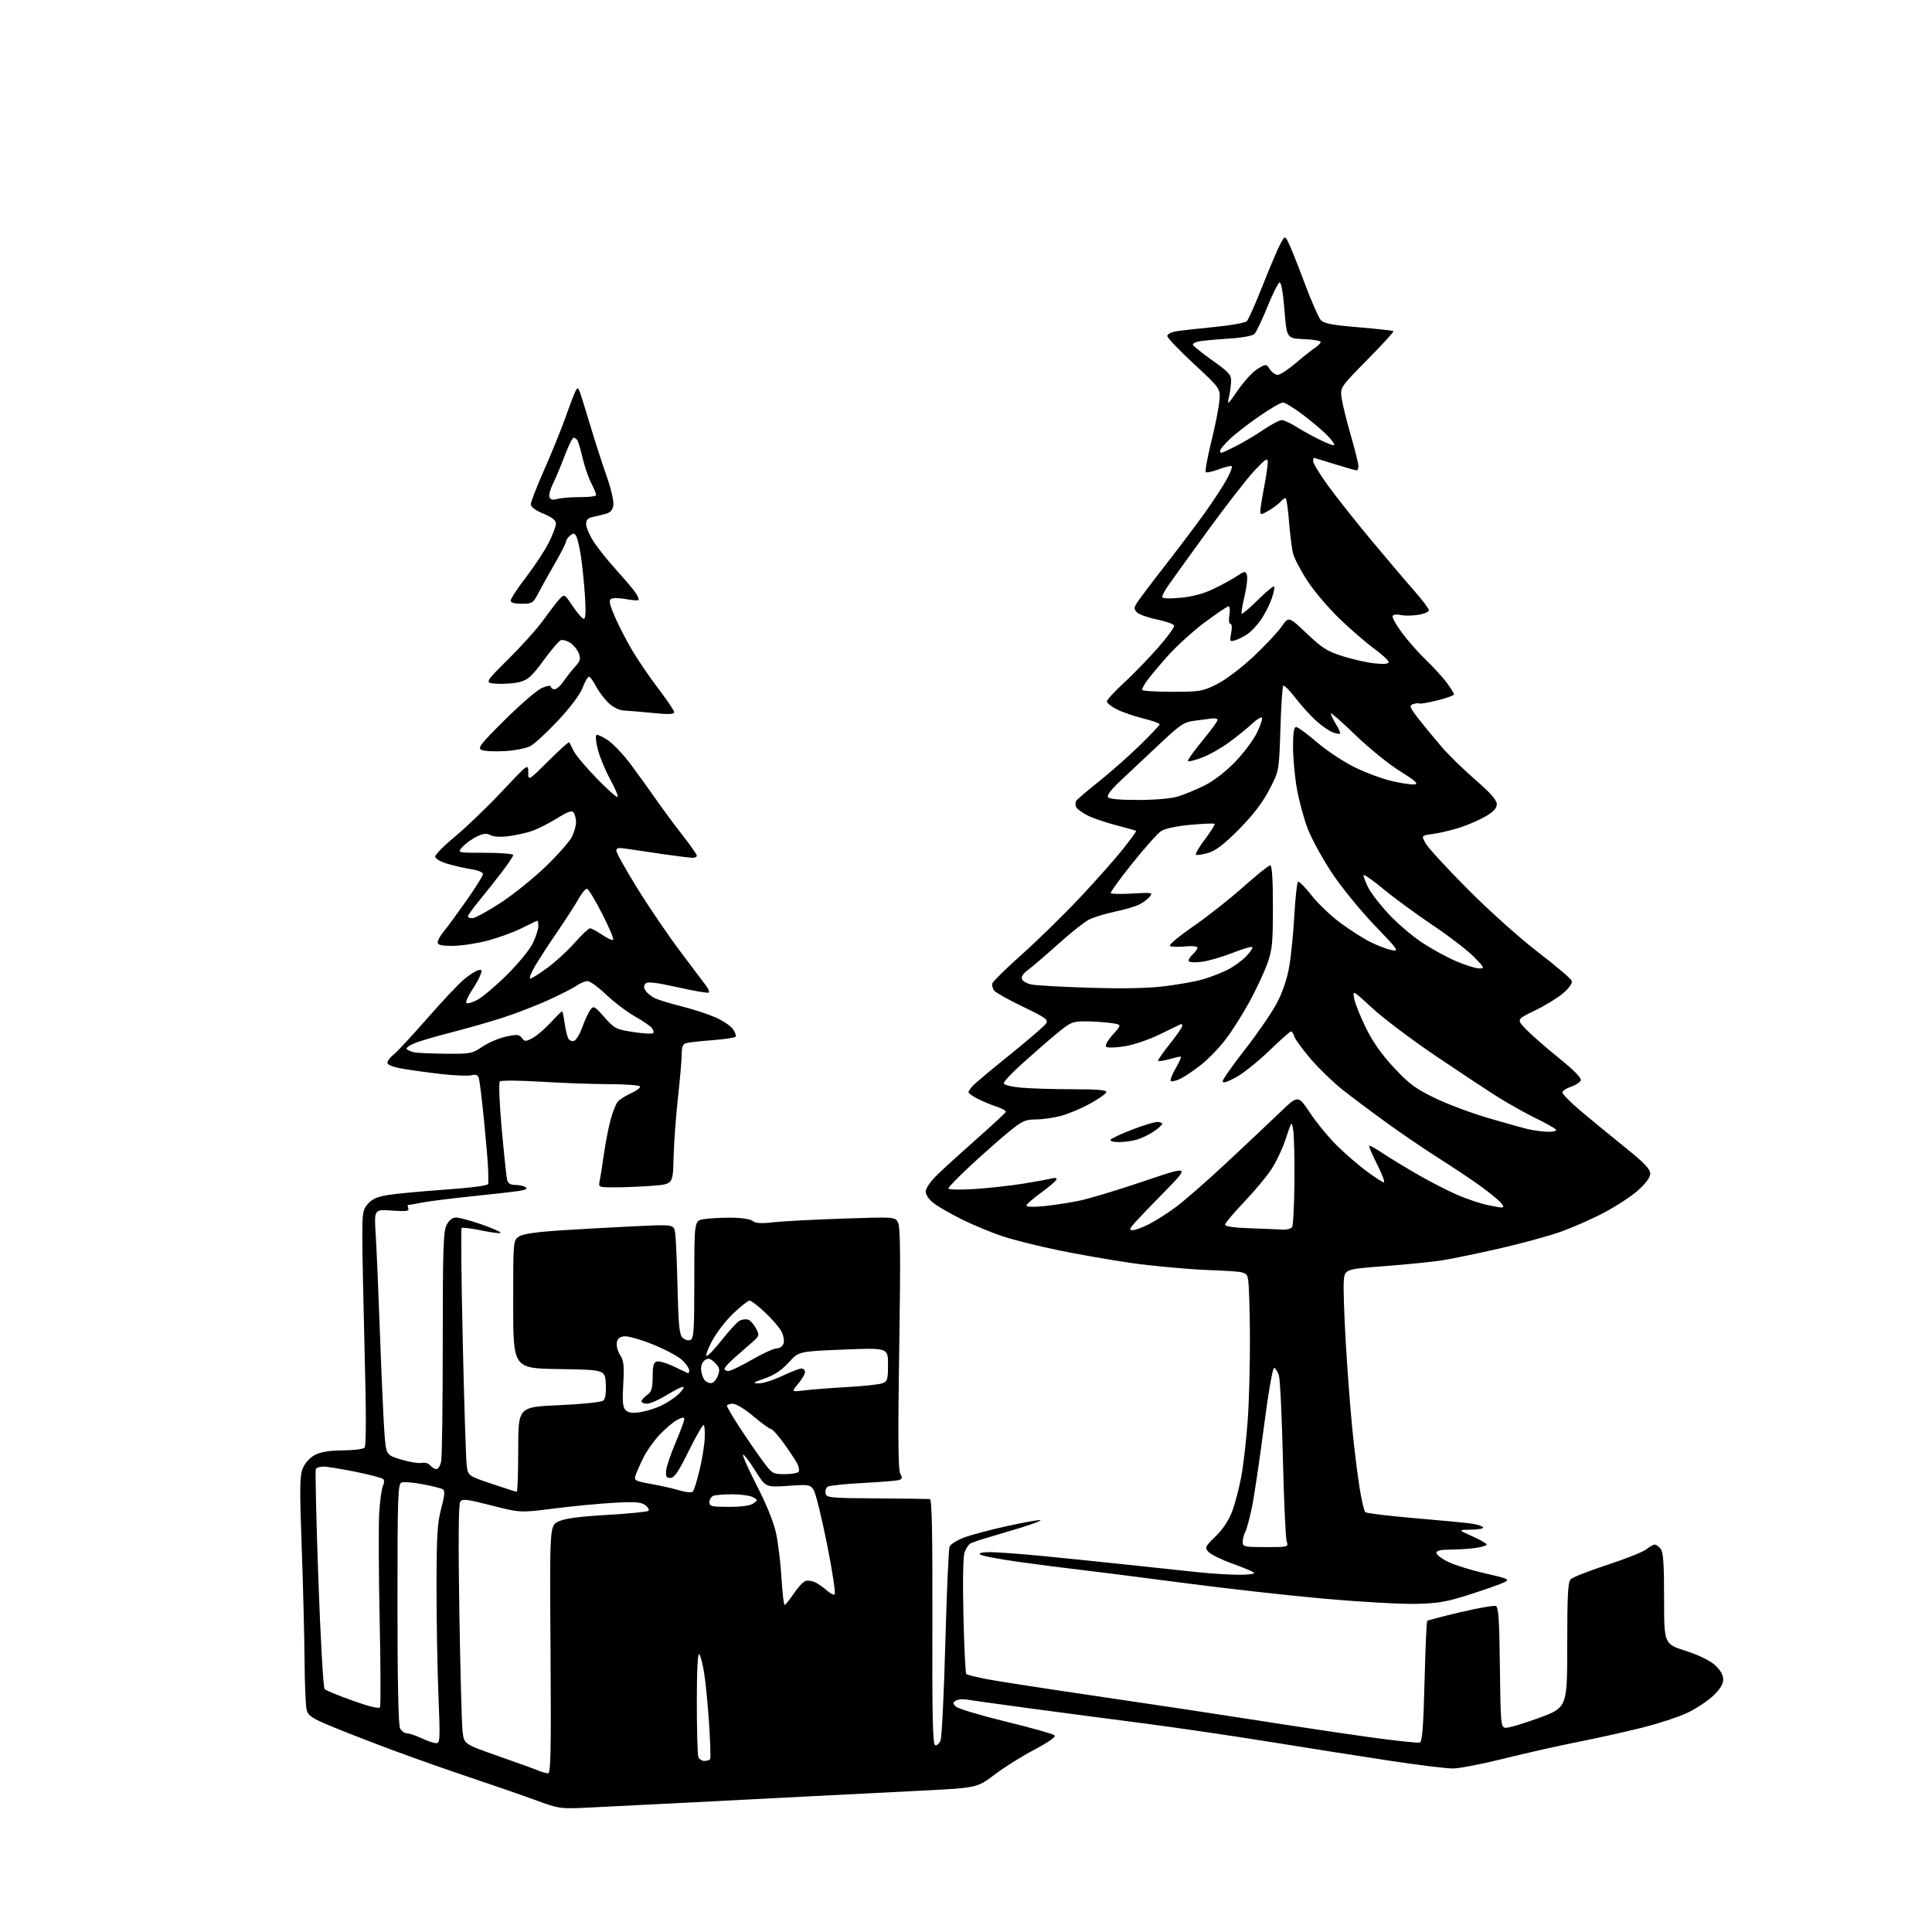 <?xml version="1.0" encoding="UTF-8" standalone="no"?>
<svg 
  version="1.1" 
  xmlns="http://www.w3.org/2000/svg" 
  xmlns:xlink="http://www.w3.org/1999/xlink" 
  xmlns:svg="http://www.w3.org/2000/svg"
  xmlns:rdf="http://www.w3.org/1999/02/22-rdf-syntax-ns#"
  xmlns:cc="http://creativecommons.org/ns#"
  xmlns:dc="http://purl.org/dc/elements/1.1/"
  viewBox="0 0 768 768"
  width="768"
  height="768"
>
<style>svg {background-color: white; }</style>"
<path stroke="none" fill="black" fill-rule="evenodd" d="M234.00,718.54C222.63,719.09 222.38,719.06 212.50,715.45C207.00,713.44 195.75,709.54 187.50,706.79C179.25,704.03 165.75,699.28 157.50,696.23C149.25,693.18 138.03,688.84 132.57,686.59C124.11,683.11 122.53,682.09 121.91,679.77C121.51,678.26 121.13,669.49 121.07,660.27C121.00,651.04 120.50,630.81 119.94,615.31C119.07,591.23 119.14,586.61 120.38,583.63C121.25,581.55 123.19,579.42 125.17,578.38C127.47,577.16 130.88,576.60 136.20,576.56C140.44,576.53 144.35,576.05 144.90,575.50C145.57,574.83 145.60,562.64 144.98,539.00C144.48,519.47 144.05,498.46 144.03,492.31C144.00,482.11 144.20,480.88 146.25,478.53C147.91,476.63 150.04,475.70 154.33,475.01C157.54,474.50 167.78,473.54 177.08,472.88C187.76,472.12 194.03,471.28 194.09,470.59C194.14,469.99 194.13,467.48 194.05,465.00C193.98,462.52 193.24,453.75 192.42,445.50C191.60,437.25 190.67,429.67 190.37,428.67C189.96,427.31 189.20,426.99 187.43,427.43C186.12,427.76 180.88,427.56 175.78,426.99C170.67,426.41 163.69,425.46 160.25,424.87C156.27,424.19 154.00,423.31 154.00,422.47C154.00,421.74 155.13,420.26 156.51,419.17C157.88,418.09 163.89,411.62 169.86,404.80C175.82,397.97 182.40,390.99 184.48,389.28C186.55,387.57 189.07,385.95 190.06,385.69C191.59,385.29 191.73,385.58 190.97,387.57C190.48,388.87 188.87,391.75 187.39,393.98C185.92,396.21 185.02,398.35 185.39,398.73C185.77,399.10 187.74,398.53 189.76,397.46C191.79,396.38 197.09,391.90 201.53,387.50C205.98,383.10 210.60,377.45 211.81,374.93C213.01,372.42 214.00,369.39 214.00,368.18C214.00,366.98 213.85,366.00 213.66,366.00C213.47,366.00 210.62,367.35 207.31,369.00C204.01,370.65 197.79,372.90 193.49,374.00C189.20,375.10 183.05,376.00 179.84,376.00C175.46,376.00 174.00,375.65 174.00,374.58C174.00,373.79 175.06,371.88 176.36,370.33C177.66,368.77 181.71,363.25 185.36,358.07C189.01,352.88 192.00,348.09 192.00,347.43C192.00,346.77 189.95,345.92 187.45,345.54C184.95,345.17 180.67,344.20 177.95,343.39C175.00,342.52 173.00,341.34 173.00,340.49C173.00,339.70 176.60,336.08 181.00,332.44C185.40,328.80 193.72,320.80 199.49,314.66C209.98,303.50 209.98,303.50 209.99,306.98C210.00,310.45 210.00,310.45 217.97,302.53C222.35,298.17 226.08,294.81 226.25,295.05C226.43,295.30 227.23,296.85 228.03,298.50C228.84,300.15 232.97,305.08 237.22,309.44C241.47,313.81 245.20,317.13 245.52,316.81C245.84,316.50 244.52,313.37 242.59,309.86C240.66,306.35 238.44,301.01 237.66,297.99C236.84,294.81 236.64,292.35 237.17,292.15C237.68,291.96 239.79,292.97 241.86,294.40C243.92,295.83 247.88,300.04 250.66,303.75C253.43,307.46 257.90,313.65 260.57,317.50C263.25,321.35 268.05,327.82 271.22,331.89C274.40,335.95 277.00,339.66 277.00,340.14C277.00,340.61 276.21,340.99 275.25,340.98C274.29,340.97 269.00,340.31 263.50,339.53C258.00,338.74 251.59,337.79 249.25,337.42C245.88,336.88 245.00,337.04 245.00,338.19C245.00,338.99 248.86,345.87 253.57,353.47C258.28,361.06 266.04,372.44 270.82,378.75C275.59,385.06 280.13,391.08 280.89,392.13C281.65,393.19 282.04,394.29 281.75,394.58C281.46,394.87 275.94,393.92 269.49,392.48C260.92,390.56 257.46,390.14 256.65,390.95C255.86,391.74 255.85,392.55 256.61,393.78C257.20,394.72 258.84,396.07 260.25,396.76C261.67,397.46 266.49,398.94 270.98,400.05C275.46,401.17 281.51,403.14 284.43,404.43C287.34,405.71 290.44,407.79 291.32,409.05C292.20,410.30 292.71,411.66 292.45,412.07C292.20,412.48 288.06,413.12 283.25,413.49C278.44,413.86 273.71,414.38 272.75,414.65C271.47,415.00 271.00,416.17 271.00,418.97C271.00,421.08 270.32,428.91 269.50,436.36C268.67,443.82 267.88,454.60 267.75,460.32C267.50,470.72 267.50,470.72 259.50,471.35C255.10,471.70 248.43,471.99 244.67,471.99C237.84,472.00 237.84,472.00 238.42,469.25C238.73,467.74 239.46,463.15 240.02,459.05C240.59,454.95 241.75,448.87 242.61,445.55C243.47,442.22 244.82,438.77 245.61,437.89C246.41,437.00 248.83,435.48 251.00,434.50C253.17,433.52 254.71,432.33 254.41,431.86C254.12,431.39 248.62,430.99 242.19,430.97C235.76,430.96 223.54,430.52 215.03,430.00C206.32,429.46 199.18,429.42 198.69,429.91C198.20,430.40 198.53,438.58 199.43,448.64C200.32,458.46 201.27,467.51 201.54,468.75C201.91,470.41 202.76,471.00 204.77,471.02C206.27,471.02 208.12,471.42 208.88,471.91C209.86,472.52 209.12,472.96 206.38,473.40C204.25,473.74 195.90,474.69 187.82,475.52C179.75,476.35 170.80,477.47 167.94,478.01C165.07,478.56 162.52,479.00 162.26,479.00C162.00,479.00 162.02,479.61 162.31,480.36C162.73,481.46 161.46,481.62 155.78,481.22C148.72,480.71 148.72,480.71 149.34,490.61C149.69,496.05 150.47,514.23 151.07,531.00C151.68,547.77 152.48,565.30 152.84,569.94C153.50,578.39 153.50,578.39 159.50,580.20C162.80,581.20 166.46,581.79 167.64,581.52C168.85,581.24 170.31,581.66 171.01,582.51C171.69,583.33 172.81,584.00 173.50,584.00C174.19,584.00 175.03,582.59 175.38,580.88C175.72,579.16 176.00,557.98 176.00,533.83C176.00,496.41 176.23,489.46 177.53,486.95C178.52,485.03 179.83,484.00 181.28,483.99C182.50,483.98 186.99,485.18 191.25,486.66C195.51,488.14 199.00,489.65 199.00,490.03C199.00,490.41 195.64,490.02 191.53,489.16C187.43,488.30 183.82,487.85 183.50,488.16C183.19,488.47 183.40,508.93 183.96,533.61C184.52,558.30 185.23,580.34 185.53,582.58C186.07,586.66 186.07,586.66 195.45,589.83C200.61,591.57 205.09,593.00 205.41,593.00C205.74,593.00 206.00,585.42 206.00,576.15C206.00,559.30 206.00,559.30 222.23,558.58C231.41,558.18 239.02,557.39 239.77,556.77C240.65,556.05 240.99,553.81 240.80,550.09C240.50,544.50 240.50,544.50 222.25,544.23C204.00,543.95 204.00,543.95 204.00,518.50C204.00,493.05 204.00,493.05 206.33,491.52C207.94,490.47 213.24,489.71 223.58,489.05C231.78,488.52 245.11,487.79 253.18,487.42C267.86,486.74 267.86,486.74 268.39,490.12C268.67,491.98 269.10,501.75 269.33,511.84C269.67,526.65 270.05,530.48 271.30,531.73C272.15,532.58 273.55,533.00 274.42,532.67C275.80,532.14 276.00,529.05 276.00,508.66C276.00,485.26 276.00,485.26 279.75,484.64C281.81,484.30 286.65,484.03 290.50,484.04C294.64,484.06 298.19,484.59 299.20,485.35C300.44,486.29 302.61,486.44 307.20,485.89C310.66,485.48 323.01,484.82 334.64,484.43C355.78,483.71 355.78,483.71 356.98,485.97C357.91,487.70 358.02,499.38 357.46,535.92C356.92,570.86 357.03,584.19 357.86,585.74C358.80,587.50 358.70,587.95 357.25,588.36C356.29,588.63 349.84,589.15 342.91,589.52C335.99,589.88 329.76,590.53 329.06,590.96C328.37,591.39 327.97,592.59 328.17,593.62C328.51,595.38 329.82,595.51 348.52,595.64C359.51,595.71 369.01,595.82 369.63,595.89C370.45,595.97 370.72,609.19 370.63,644.66C370.53,682.66 370.77,693.42 371.74,693.74C372.43,693.97 373.40,693.08 373.90,691.77C374.40,690.45 375.25,672.97 375.79,652.93C376.33,632.90 377.09,615.73 377.48,614.79C377.87,613.85 380.51,612.21 383.34,611.15C386.18,610.09 394.05,608.01 400.84,606.53C407.62,605.05 413.37,604.04 413.62,604.29C413.87,604.54 410.35,605.88 405.79,607.28C401.23,608.67 395.02,610.52 392.00,611.40C388.98,612.27 386.04,613.32 385.48,613.74C384.92,614.16 384.01,615.62 383.46,617.00C382.85,618.54 382.66,628.18 382.98,642.17C383.27,654.64 383.77,665.11 384.10,665.44C384.44,665.77 388.19,666.71 392.46,667.52C396.72,668.34 417.14,671.49 437.85,674.52C458.56,677.55 486.75,681.81 500.50,683.98C514.25,686.15 533.97,689.10 544.32,690.54C554.67,691.98 563.71,692.94 564.41,692.67C565.37,692.31 565.83,686.27 566.28,668.49C566.61,655.45 567.08,644.58 567.33,644.33C567.58,644.08 573.52,642.53 580.52,640.88C587.52,639.23 593.86,638.12 594.61,638.40C595.69,638.82 596.02,643.78 596.23,662.70C596.48,684.75 596.63,686.50 598.31,686.82C599.31,687.01 605.27,685.28 611.56,682.98C623.00,678.78 623.00,678.78 623.00,653.96C623.00,634.09 623.28,628.87 624.39,627.75C625.16,626.98 631.68,624.43 638.89,622.07C646.10,619.72 653.08,616.94 654.41,615.89C655.73,614.85 657.25,614.00 657.79,614.00C658.32,614.00 659.37,614.75 660.13,615.67C661.18,616.94 661.50,621.56 661.50,635.40C661.50,653.47 661.50,653.47 670.01,656.22C675.27,657.92 679.75,660.09 681.76,661.92C683.89,663.87 685.00,665.82 685.00,667.60C685.00,669.46 683.75,671.50 681.02,674.09C678.84,676.17 674.22,679.22 670.77,680.86C667.32,682.51 659.10,685.20 652.50,686.85C645.90,688.49 634.42,691.04 627.00,692.50C619.58,693.97 606.43,696.93 597.79,699.08C589.16,701.24 580.02,703.00 577.50,703.00C574.98,703.00 564.04,701.67 553.21,700.03C542.37,698.40 521.03,695.05 505.80,692.58C490.56,690.11 467.39,686.71 454.30,685.02C441.21,683.33 420.60,680.61 408.50,678.98C396.40,677.34 385.35,675.81 383.95,675.57C382.55,675.33 380.75,675.54 379.95,676.03C378.69,676.81 378.69,677.12 380.00,678.41C380.82,679.22 389.77,681.91 399.88,684.37C409.99,686.84 418.69,689.29 419.22,689.82C419.82,690.42 416.86,692.52 411.12,695.55C406.14,698.17 399.00,702.66 395.24,705.52C388.42,710.72 388.42,710.72 364.46,711.91C351.28,712.57 332.40,713.52 322.50,714.03C312.60,714.54 291.23,715.64 275.00,716.48C258.77,717.31 240.32,718.24 234.00,718.54zM217.84,704.94C218.94,704.99 219.11,696.37 218.84,655.75C218.50,606.50 218.50,606.50 222.00,604.81C224.49,603.62 230.07,602.86 241.27,602.21C249.94,601.71 257.37,600.97 257.77,600.57C258.17,600.16 257.60,599.15 256.50,598.32C254.88,597.09 252.50,596.91 244.00,597.38C238.22,597.70 227.50,598.73 220.16,599.66C206.81,601.37 206.81,601.37 195.36,598.44C185.40,595.90 183.79,595.71 182.92,597.01C182.27,597.98 182.16,613.29 182.60,641.00C182.98,664.38 183.56,685.71 183.89,688.41C184.50,693.32 184.50,693.32 198.00,698.05C205.43,700.66 212.62,703.25 214.00,703.83C215.38,704.40 217.10,704.90 217.84,704.94zM280.05,700.00C281.06,700.00 282.07,699.66 282.30,699.25C282.54,698.84 282.35,692.65 281.89,685.50C281.43,678.35 280.57,669.35 279.98,665.50C279.39,661.65 278.48,658.08 277.95,657.55C277.35,656.95 277.00,663.97 277.00,676.72C277.00,687.78 277.27,697.55 277.61,698.42C277.94,699.29 279.04,700.00 280.05,700.00zM173.28,692.92C174.94,693.00 175.01,691.83 174.28,673.75C173.85,663.16 173.51,643.70 173.53,630.50C173.55,610.42 173.85,605.38 175.39,599.63C176.77,594.45 176.93,592.58 176.04,592.03C175.39,591.62 171.78,590.71 168.02,590.00C164.26,589.29 160.47,588.99 159.59,589.33C158.17,589.87 158.00,594.91 158.00,637.53C158.00,668.43 158.36,685.81 159.04,687.07C159.60,688.13 160.84,689.01 161.79,689.03C162.73,689.04 165.30,689.90 167.50,690.95C169.70,691.99 172.30,692.87 173.28,692.92zM151.06,678.61C151.37,678.00 151.31,662.42 150.92,644.00C150.53,625.58 150.45,606.45 150.74,601.50C151.04,596.55 151.70,591.66 152.23,590.64C152.76,589.62 152.81,588.41 152.34,587.96C151.88,587.50 146.93,586.20 141.34,585.06C135.76,583.93 130.05,583.00 128.65,583.00C127.26,583.00 125.87,583.40 125.56,583.90C125.26,584.39 125.70,604.07 126.55,627.64C127.40,651.45 128.51,670.91 129.04,671.44C129.57,671.97 134.61,674.05 140.25,676.06C147.12,678.51 150.69,679.35 151.06,678.61zM311.90,638.00C312.23,638.00 313.85,635.98 315.50,633.51C317.15,631.05 319.27,628.77 320.21,628.46C321.15,628.15 322.95,628.42 324.21,629.07C325.47,629.72 327.48,631.14 328.68,632.23C329.88,633.32 331.27,634.05 331.77,633.86C332.27,633.66 330.93,624.73 328.79,614.00C326.65,603.27 324.24,593.49 323.43,592.26C322.04,590.14 321.52,590.06 313.18,590.65C304.39,591.27 304.39,591.27 300.15,584.51C297.82,580.79 295.67,577.99 295.37,578.29C295.08,578.59 297.57,584.17 300.92,590.69C304.70,598.05 307.58,605.18 308.51,609.52C309.33,613.36 310.30,621.34 310.65,627.25C311.01,633.16 311.57,638.00 311.90,638.00zM563.00,637.57C557.23,637.71 540.80,636.79 526.50,635.52C512.20,634.25 486.55,631.37 469.50,629.12C452.45,626.87 434.23,624.56 429.00,623.97C423.77,623.39 412.98,622.00 405.00,620.88C397.02,619.76 390.07,618.43 389.55,617.92C388.97,617.36 390.51,617.00 393.55,617.00C396.27,617.00 405.25,617.66 413.51,618.45C421.76,619.24 437.06,620.81 447.51,621.93C457.95,623.05 470.90,624.43 476.29,624.98C481.67,625.54 489.07,626.00 492.74,626.00C496.52,626.00 498.99,625.63 498.45,625.14C497.93,624.67 494.04,623.04 489.80,621.53C485.57,620.01 481.35,617.94 480.42,616.92C478.84,615.16 478.98,614.84 483.24,610.70C486.12,607.90 488.48,604.34 489.81,600.77C490.96,597.70 492.60,591.44 493.45,586.85C494.30,582.26 495.44,572.20 495.99,564.50C496.54,556.80 496.93,541.73 496.87,531.00C496.81,520.27 496.48,510.15 496.12,508.50C495.48,505.50 495.48,505.50 479.99,504.85C471.47,504.50 457.75,503.22 449.50,502.03C441.25,500.83 428.14,498.53 420.36,496.92C412.58,495.31 402.68,492.82 398.36,491.38C394.04,489.94 386.90,486.98 382.50,484.80C378.10,482.62 373.04,479.72 371.25,478.37C369.29,476.88 368.00,475.01 368.00,473.66C368.00,472.31 369.87,469.61 372.75,466.83C375.36,464.30 382.45,457.86 388.50,452.51C394.55,447.17 399.64,442.44 399.80,442.00C399.97,441.55 398.39,440.64 396.30,439.96C394.21,439.28 390.81,437.88 388.75,436.84C386.69,435.81 385.00,434.60 385.00,434.17C385.00,433.73 385.85,432.50 386.88,431.44C387.91,430.37 394.62,424.77 401.78,419.00C408.95,413.23 415.29,407.74 415.87,406.81C416.80,405.35 415.57,404.47 406.72,400.23C401.10,397.54 395.93,394.65 395.23,393.80C394.54,392.95 394.22,391.60 394.53,390.79C394.83,389.99 400.22,384.74 406.50,379.13C412.78,373.52 423.07,363.43 429.38,356.71C435.69,350.00 443.34,341.37 446.38,337.54C449.42,333.71 451.78,330.45 451.62,330.29C451.47,330.13 447.92,329.13 443.75,328.06C439.58,327.00 434.38,325.21 432.20,324.10C430.03,322.99 428.01,321.46 427.72,320.70C427.42,319.94 427.48,318.87 427.84,318.31C428.20,317.76 432.32,314.25 437.00,310.51C441.68,306.78 448.99,300.31 453.25,296.13C457.51,291.96 461.00,288.25 461.00,287.90C461.00,287.54 458.02,286.49 454.38,285.58C450.74,284.67 446.01,283.03 443.88,281.94C441.75,280.85 440.00,279.45 440.00,278.83C440.00,278.21 442.98,274.96 446.62,271.60C450.26,268.25 456.36,261.97 460.17,257.66C463.99,253.34 466.94,249.31 466.73,248.69C466.52,248.07 463.47,246.98 459.95,246.26C456.42,245.55 452.86,244.29 452.03,243.46C450.69,242.12 450.69,241.68 452.01,239.56C452.83,238.25 457.83,231.62 463.12,224.84C468.41,218.05 475.49,208.68 478.84,204.00C482.19,199.32 486.12,193.33 487.57,190.68C489.01,188.03 489.96,185.62 489.66,185.33C489.36,185.03 487.06,185.58 484.54,186.54C482.02,187.50 479.67,188.00 479.32,187.66C478.97,187.31 479.92,182.04 481.42,175.95C482.93,169.87 484.40,162.55 484.69,159.69C485.22,154.50 485.22,154.50 474.61,144.67C468.77,139.26 464.00,134.25 464.00,133.54C464.00,132.83 465.66,132.00 467.75,131.67C469.81,131.35 476.68,130.58 483.00,129.96C489.32,129.35 495.02,128.32 495.65,127.67C496.28,127.03 499.11,120.65 501.93,113.50C504.76,106.35 507.90,98.95 508.91,97.06C510.75,93.62 510.75,93.62 512.24,96.56C513.06,98.18 515.89,105.28 518.53,112.34C521.17,119.41 524.05,126.03 524.92,127.07C526.22,128.61 528.93,129.15 540.00,130.09C547.42,130.72 553.69,131.41 553.93,131.63C554.17,131.85 549.49,136.97 543.54,143.00C532.73,153.98 532.73,153.98 533.32,158.24C533.64,160.58 535.28,167.22 536.95,173.00C538.62,178.78 539.99,184.29 539.99,185.25C540.00,186.21 539.66,186.99 539.25,186.98C538.84,186.98 534.90,185.85 530.50,184.49C526.10,183.12 522.39,182.00 522.25,182.00C522.11,182.00 522.00,182.63 522.00,183.39C522.00,184.16 524.53,188.32 527.63,192.64C530.73,196.97 538.49,206.79 544.88,214.47C551.27,222.15 559.09,231.36 562.25,234.93C565.41,238.50 568.00,241.95 568.00,242.60C568.00,243.24 566.02,244.07 563.61,244.43C561.19,244.79 558.09,244.81 556.71,244.46C555.34,244.12 553.95,244.28 553.61,244.82C553.28,245.35 554.98,248.43 557.38,251.65C559.79,254.87 564.11,259.75 566.99,262.50C569.88,265.25 573.53,269.26 575.12,271.40C576.70,273.55 578.00,275.63 578.00,276.03C578.00,276.43 575.05,277.50 571.44,278.40C567.84,279.31 564.58,279.87 564.19,279.65C563.81,279.43 562.68,279.55 561.68,279.91C560.07,280.50 560.35,281.21 564.18,286.10C566.56,289.14 570.69,294.14 573.36,297.22C576.03,300.30 581.99,306.09 586.61,310.10C592.52,315.23 595.00,318.05 595.00,319.65C595.00,321.27 593.75,322.65 590.62,324.48C588.21,325.90 583.60,327.91 580.37,328.95C577.14,329.99 572.35,331.14 569.73,331.49C564.96,332.13 564.96,332.13 566.73,335.28C567.70,337.02 575.25,345.23 583.50,353.52C591.98,362.05 604.08,372.89 611.34,378.46C618.41,383.89 624.45,389.01 624.77,389.84C625.14,390.81 623.93,392.58 621.43,394.76C619.27,396.63 614.20,399.75 610.16,401.69C602.82,405.23 602.82,405.23 606.66,409.20C608.77,411.39 614.64,416.52 619.71,420.61C625.74,425.48 628.73,428.54 628.37,429.48C628.07,430.26 626.29,431.41 624.41,432.03C622.54,432.65 621.03,433.68 621.08,434.33C621.12,434.97 624.38,438.24 628.33,441.59C632.27,444.93 640.11,451.38 645.75,455.91C653.48,462.11 656.00,464.72 656.00,466.48C656.00,468.01 654.33,470.32 651.16,473.16C648.50,475.55 642.31,479.60 637.41,482.16C632.51,484.72 624.67,488.16 620.00,489.79C615.32,491.43 604.52,494.36 596.00,496.31C587.47,498.26 577.35,500.35 573.50,500.97C569.65,501.58 559.30,502.63 550.50,503.30C534.50,504.51 534.50,504.51 534.16,509.51C533.98,512.25 534.35,523.27 534.98,534.00C535.61,544.73 536.77,560.02 537.56,568.00C538.35,575.98 539.65,586.50 540.45,591.40C541.24,596.29 542.26,600.65 542.70,601.09C543.14,601.53 551.83,602.60 562.00,603.46C572.17,604.33 582.42,605.30 584.76,605.63C587.11,605.96 589.27,606.63 589.57,607.12C589.87,607.60 587.73,608.03 584.81,608.07C579.50,608.13 579.50,608.13 585.25,610.69C588.41,612.10 591.00,613.59 591.00,613.99C591.00,614.40 588.91,615.01 586.36,615.36C583.81,615.71 579.31,616.00 576.36,616.00C572.63,616.00 571.00,616.39 571.00,617.30C571.00,618.02 573.14,619.64 575.75,620.91C578.36,622.18 584.98,624.23 590.47,625.46C599.23,627.43 600.17,627.84 598.26,628.86C597.06,629.50 591.00,631.66 584.79,633.66C575.23,636.75 571.90,637.34 563.00,637.57zM503.12,615.00C512.13,615.00 512.22,614.97 511.47,612.75C511.05,611.51 510.38,596.77 509.98,580.00C509.58,563.23 508.86,548.27 508.38,546.77C507.89,545.27 507.05,543.92 506.50,543.77C505.91,543.61 504.21,553.44 502.38,567.50C500.66,580.70 498.53,595.01 497.64,599.29C496.75,603.57 495.57,607.93 495.01,608.97C494.46,610.02 494.00,611.80 494.00,612.93C494.00,614.87 494.57,615.00 503.12,615.00zM289.81,599.00C294.84,599.00 298.28,598.51 299.49,597.63C301.30,596.31 301.29,596.23 299.25,595.13C298.08,594.51 294.44,594.00 291.15,594.00C287.86,594.00 284.45,594.27 283.58,594.61C282.71,594.94 282.00,596.07 282.00,597.11C282.00,598.80 282.81,599.00 289.81,599.00zM275.37,592.97C275.85,592.53 277.06,588.69 278.07,584.45C279.09,580.20 280.01,574.54 280.13,571.88C280.26,569.21 280.09,566.76 279.77,566.43C279.44,566.11 276.78,570.72 273.84,576.67C269.71,585.05 268.05,587.50 266.50,587.50C264.87,587.50 264.56,586.94 264.81,584.50C264.98,582.85 266.67,577.88 268.56,573.46C270.45,569.04 272.00,564.86 272.00,564.18C272.00,563.25 271.32,563.31 269.25,564.39C267.74,565.19 264.63,567.79 262.35,570.17C260.07,572.55 257.09,576.75 255.73,579.50C254.37,582.25 252.97,585.44 252.61,586.59C252.02,588.49 252.57,588.78 258.86,589.91C262.65,590.58 267.72,591.73 270.12,592.46C272.53,593.19 274.89,593.42 275.37,592.97zM311.97,586.00C314.67,586.00 317.15,585.56 317.49,585.02C317.82,584.48 317.56,583.02 316.91,581.77C316.26,580.52 313.87,576.93 311.61,573.78C309.35,570.63 307.03,568.05 306.46,568.03C305.88,568.01 302.75,565.75 299.50,563.00C296.16,560.17 292.59,558.00 291.29,558.00C290.03,558.00 289.00,558.39 289.00,558.87C289.00,559.35 291.28,563.24 294.07,567.50C296.85,571.77 300.92,577.68 303.10,580.63C306.96,585.86 307.20,586.00 311.97,586.00zM254.32,561.39C256.62,561.06 260.37,559.92 262.65,558.86C264.93,557.79 268.01,555.79 269.51,554.41C271.00,553.02 271.98,551.64 271.68,551.34C271.38,551.04 268.50,552.42 265.30,554.40C262.09,556.38 258.46,558.00 257.23,558.00C256.00,558.00 255.00,557.58 255.00,557.06C255.00,556.54 255.99,555.42 257.20,554.57C259.01,553.30 259.40,552.04 259.45,547.29C259.49,542.69 259.84,541.47 261.21,541.20C262.15,541.02 265.07,541.89 267.71,543.13C270.34,544.38 272.84,545.57 273.25,545.78C273.66,545.99 274.00,545.54 274.00,544.77C274.00,544.00 272.74,542.17 271.20,540.69C269.65,539.21 264.42,536.40 259.57,534.45C254.73,532.49 249.57,531.03 248.13,531.20C246.26,531.41 245.41,532.17 245.17,533.81C244.99,535.08 245.61,537.29 246.55,538.72C247.95,540.86 248.17,542.92 247.75,550.21C247.36,557.16 247.56,559.42 248.69,560.55C249.73,561.58 251.35,561.83 254.32,561.39zM320.02,552.67C323.03,552.31 330.68,551.72 337.00,551.36C343.32,551.00 349.51,550.34 350.75,549.88C352.77,549.13 353.00,548.38 353.00,542.40C353.00,535.76 353.00,535.76 335.25,536.48C317.50,537.20 317.50,537.20 313.50,541.62C310.70,544.71 307.85,546.61 304.00,547.95C299.35,549.56 298.96,549.87 301.50,549.93C303.15,549.97 307.35,548.65 310.84,547.00C314.33,545.35 317.81,544.00 318.59,544.00C319.37,544.00 320.00,544.64 320.00,545.42C320.00,546.21 318.77,548.31 317.27,550.09C314.54,553.33 314.54,553.33 320.02,552.67zM282.89,549.78C283.75,549.62 284.90,548.24 285.43,546.72C286.24,544.42 286.03,543.58 284.19,541.74C282.41,539.96 281.63,539.75 280.24,540.65C279.19,541.34 278.58,542.85 278.70,544.48C278.81,545.96 279.44,547.83 280.11,548.63C280.77,549.43 282.02,549.95 282.89,549.78zM289.55,545.00C290.40,545.00 294.60,542.98 298.89,540.50C303.19,538.02 307.63,536.00 308.78,536.00C309.97,536.00 311.13,535.16 311.48,534.05C311.82,532.98 311.44,530.83 310.64,529.27C309.83,527.71 306.90,524.31 304.13,521.72C301.36,519.12 298.59,517.00 297.98,517.00C297.38,517.00 294.49,519.26 291.57,522.03C288.64,524.79 284.82,529.74 283.07,533.03C281.32,536.31 280.35,539.00 280.92,539.00C281.50,539.00 284.27,536.06 287.09,532.48C289.91,528.89 293.04,525.52 294.04,524.98C295.04,524.44 296.58,524.29 297.46,524.62C298.35,524.96 299.74,526.53 300.55,528.10C301.98,530.85 301.91,531.06 298.83,533.73C297.07,535.25 293.91,538.01 291.81,539.87C289.72,541.72 288.00,543.63 288.00,544.12C288.00,544.60 288.70,545.00 289.55,545.00zM450.41,489.00C451.32,489.00 454.19,487.92 456.78,486.61C459.38,485.29 464.20,482.22 467.50,479.77C470.80,477.33 479.80,469.46 487.50,462.28C495.20,455.10 504.76,446.08 508.76,442.24C516.01,435.25 516.01,435.25 520.74,442.36C523.34,446.27 528.18,452.15 531.48,455.41C534.79,458.68 540.14,463.30 543.36,465.67C546.58,468.05 549.63,470.00 550.12,470.00C550.62,470.00 549.42,466.80 547.45,462.90C545.48,458.99 544.04,455.63 544.24,455.43C544.44,455.22 546.84,456.55 549.56,458.37C552.27,460.19 558.77,464.14 564.00,467.14C569.23,470.14 576.42,473.80 580.00,475.28C583.58,476.76 588.52,478.42 591.00,478.96C593.48,479.51 596.13,479.96 596.90,479.98C597.95,479.99 597.82,479.46 596.40,477.88C595.36,476.72 591.60,473.69 588.05,471.15C584.50,468.61 577.15,463.72 571.71,460.27C566.27,456.82 557.02,450.53 551.16,446.28C545.30,442.04 537.48,436.18 533.78,433.27C530.09,430.35 524.39,424.86 521.13,421.07C517.86,417.27 514.89,413.23 514.53,412.08C514.16,410.94 513.56,410.00 513.18,410.00C512.81,410.00 508.89,413.49 504.47,417.75C500.06,422.01 494.10,426.77 491.22,428.31C487.70,430.21 486.01,430.70 486.03,429.81C486.04,429.09 490.09,423.33 495.03,417.02C499.96,410.70 505.61,402.46 507.59,398.69C509.88,394.33 511.67,389.06 512.50,384.17C513.23,379.95 514.14,370.76 514.53,363.73C514.92,356.71 515.58,350.76 515.99,350.51C516.40,350.25 518.81,352.68 521.35,355.91C523.89,359.14 529.02,364.05 532.76,366.82C536.50,369.59 541.86,373.02 544.69,374.44C547.51,375.85 551.32,377.31 553.16,377.67C556.32,378.28 555.95,377.74 546.40,367.80C540.84,362.01 533.25,352.71 529.53,347.12C525.82,341.54 521.49,333.65 519.91,329.60C518.34,325.55 516.36,318.29 515.52,313.48C514.69,308.67 514.00,301.20 514.00,296.87C514.00,291.23 514.35,289.00 515.25,289.01C515.94,289.02 519.65,291.74 523.50,295.05C527.35,298.37 534.10,302.84 538.50,305.00C542.90,307.16 549.60,309.64 553.38,310.51C557.17,311.39 561.21,311.97 562.38,311.80C563.98,311.57 562.56,310.30 556.50,306.54C552.10,303.81 544.11,297.33 538.75,292.14C533.39,286.95 529.00,283.10 529.00,283.60C529.01,284.09 529.93,286.01 531.06,287.86C532.19,289.71 532.92,291.41 532.69,291.64C532.46,291.87 531.11,291.61 529.69,291.07C528.27,290.53 525.33,288.48 523.16,286.52C520.99,284.56 517.30,280.48 514.96,277.45C512.63,274.43 510.44,272.22 510.11,272.56C509.77,272.89 509.26,280.66 508.98,289.83C508.45,306.50 508.45,306.50 504.52,314.00C501.83,319.14 498.06,324.06 492.54,329.64C486.59,335.64 483.37,338.11 480.23,339.05C477.90,339.75 475.72,340.06 475.40,339.74C475.08,339.42 476.72,336.63 479.05,333.55C481.38,330.47 483.07,327.74 482.82,327.49C482.57,327.24 478.25,327.41 473.22,327.88C467.69,328.39 463.08,329.37 461.56,330.37C460.18,331.28 455.02,337.06 450.09,343.22C445.17,349.37 441.31,354.70 441.53,355.04C441.74,355.39 445.64,355.46 450.20,355.19C457.92,354.75 458.39,354.83 457.06,356.42C456.28,357.36 454.43,358.76 452.95,359.53C451.47,360.29 447.09,361.58 443.22,362.39C439.35,363.19 434.68,364.63 432.84,365.58C431.00,366.53 425.45,370.95 420.50,375.41C415.55,379.86 410.19,384.45 408.59,385.61C406.75,386.94 405.89,388.27 406.26,389.23C406.58,390.07 408.34,391.04 410.17,391.39C412.00,391.74 422.35,392.31 433.16,392.65C446.01,393.05 456.23,392.86 462.66,392.08C468.07,391.43 474.96,390.20 477.96,389.36C480.96,388.51 485.46,386.78 487.96,385.51C490.46,384.23 493.82,381.80 495.43,380.10C497.04,378.41 498.11,376.77 497.80,376.47C497.50,376.17 493.93,377.22 489.88,378.82C485.82,380.41 480.38,381.99 477.79,382.33C475.20,382.67 472.85,382.57 472.57,382.11C472.28,381.65 472.94,380.46 474.02,379.48C475.11,378.49 476.00,377.25 476.00,376.72C476.00,376.16 473.92,375.95 471.06,376.22C468.35,376.48 465.65,376.40 465.06,376.04C464.48,375.68 468.61,372.20 474.25,368.31C479.89,364.42 488.85,357.36 494.16,352.62C499.48,347.88 504.32,344.00 504.91,344.00C505.65,344.00 506.00,349.28 506.00,360.45C506.00,375.10 505.75,377.60 503.71,383.22C502.45,386.69 499.30,393.41 496.72,398.16C494.13,402.90 489.96,409.51 487.45,412.85C484.95,416.18 480.56,420.79 477.70,423.07C474.84,425.36 471.04,427.94 469.26,428.80C467.48,429.66 465.74,430.07 465.39,429.72C465.04,429.38 465.96,427.05 467.42,424.55C468.89,422.05 469.73,420.00 469.29,420.01C468.86,420.01 466.77,420.49 464.66,421.08C462.54,421.67 460.62,421.96 460.39,421.72C460.16,421.49 462.22,418.47 464.98,415.02C467.74,411.57 470.00,408.31 470.00,407.79C470.00,407.26 469.66,406.98 469.25,407.17C468.84,407.35 465.12,409.16 461.00,411.19C456.80,413.26 450.65,415.34 447.03,415.92C443.34,416.51 440.18,416.58 439.69,416.09C439.19,415.59 440.36,413.51 442.40,411.24C445.99,407.27 445.99,407.27 441.35,406.64C438.81,406.29 434.29,406.00 431.32,406.00C426.28,406.00 425.49,406.35 419.71,411.16C416.29,414.00 410.24,419.28 406.25,422.89C402.26,426.50 399.00,429.96 399.00,430.58C399.00,431.25 401.79,431.97 405.75,432.35C409.46,432.70 418.73,432.99 426.33,432.99C436.62,433.00 440.06,433.31 439.77,434.20C439.55,434.85 436.59,436.92 433.18,438.79C429.78,440.65 424.63,442.81 421.75,443.58C418.86,444.35 414.38,444.98 411.79,444.99C407.67,445.00 406.34,445.59 401.29,449.69C398.11,452.27 391.34,458.23 386.25,462.94C381.16,467.65 377.00,471.91 377.00,472.40C377.00,472.92 381.35,473.03 387.25,472.66C392.89,472.31 401.77,471.33 407.00,470.48C412.23,469.63 417.29,468.70 418.25,468.40C419.21,468.11 420.00,468.27 420.00,468.76C420.00,469.25 417.30,471.61 414.00,474.00C410.70,476.39 408.00,478.75 408.00,479.25C408.00,479.77 410.89,479.87 414.75,479.49C418.46,479.12 424.73,478.17 428.68,477.38C432.64,476.59 444.27,473.09 454.54,469.61C473.20,463.27 473.20,463.27 462.29,474.38C456.28,480.50 450.78,486.29 450.06,487.25C448.95,488.74 449.00,489.00 450.41,489.00zM509.69,488.79C511.45,488.91 513.23,488.44 513.65,487.76C514.07,487.08 514.48,479.01 514.56,469.82C514.64,460.62 514.42,451.39 514.08,449.30C513.46,445.50 513.46,445.50 511.17,452.50C509.92,456.35 507.32,461.89 505.39,464.82C503.46,467.75 498.54,473.65 494.44,477.93C490.35,482.22 487.00,486.22 487.00,486.82C487.00,487.53 490.51,488.05 496.75,488.25C502.11,488.43 507.94,488.68 509.69,488.79zM444.70,454.00C442.59,454.00 441.14,453.58 441.46,453.07C441.78,452.55 445.61,450.75 449.99,449.07C454.36,447.38 458.85,446.00 459.97,446.00C461.09,446.00 462.00,446.34 461.99,446.75C461.99,447.16 460.48,448.52 458.64,449.78C456.80,451.03 453.77,452.49 451.90,453.03C450.04,453.56 446.80,454.00 444.70,454.00zM615.31,449.90C617.42,449.96 618.86,449.59 618.54,449.07C618.23,448.56 614.71,446.57 610.73,444.64C606.76,442.71 600.04,438.97 595.80,436.32C591.57,433.67 580.32,426.24 570.80,419.81C561.29,413.38 549.93,404.83 545.58,400.81C537.65,393.51 537.65,393.51 538.32,397.01C538.69,398.93 540.79,404.17 542.99,408.64C545.72,414.20 549.26,419.22 554.14,424.44C560.14,430.87 562.74,432.80 570.39,436.49C575.40,438.91 584.90,442.48 591.50,444.41C598.10,446.35 605.30,448.36 607.50,448.87C609.70,449.38 613.21,449.84 615.31,449.90zM177.00,418.87C187.02,418.96 187.70,418.83 191.79,416.06C194.15,414.46 198.37,412.66 201.17,412.06C205.54,411.12 206.42,411.19 207.45,412.60C208.54,414.09 208.92,414.10 211.62,412.69C213.26,411.85 216.50,409.09 218.82,406.58C221.14,404.06 223.21,402.00 223.43,402.00C223.64,402.00 224.11,404.16 224.47,406.80C224.84,409.44 225.51,412.20 225.97,412.94C226.42,413.68 227.46,414.04 228.27,413.73C229.08,413.42 230.53,410.96 231.50,408.26C232.47,405.56 233.89,402.51 234.65,401.47C235.95,399.69 236.26,399.85 240.26,404.36C244.27,408.89 244.89,409.20 251.74,410.25C255.72,410.86 259.27,411.06 259.63,410.70C259.99,410.34 259.73,409.38 259.06,408.57C258.39,407.76 255.31,405.67 252.21,403.93C249.12,402.18 244.06,398.33 240.96,395.38C237.86,392.42 234.53,390.00 233.56,390.00C232.60,390.00 230.61,390.83 229.15,391.85C227.69,392.86 222.45,395.52 217.50,397.76C212.55,400.00 204.20,403.18 198.95,404.84C193.70,406.50 184.79,409.03 179.14,410.46C173.49,411.90 167.07,413.79 164.87,414.67C162.67,415.55 161.24,416.62 161.68,417.04C162.13,417.46 163.40,418.02 164.50,418.29C165.60,418.55 171.22,418.81 177.00,418.87zM210.79,389.00C211.34,389.00 214.45,387.04 217.71,384.64C220.97,382.24 225.85,377.74 228.57,374.65C231.28,371.56 233.96,369.02 234.52,369.01C235.08,369.01 237.25,370.17 239.35,371.59C241.44,373.01 243.42,373.91 243.75,373.58C244.08,373.26 242.13,368.64 239.41,363.33C236.70,358.01 234.01,353.50 233.44,353.31C232.86,353.12 231.33,354.88 230.03,357.23C228.73,359.58 224.88,365.55 221.48,370.50C218.08,375.45 214.06,381.64 212.55,384.25C211.04,386.86 210.25,389.00 210.79,389.00zM587.96,384.97C590.27,385.00 590.16,384.73 585.96,380.41C583.51,377.88 576.10,372.19 569.50,367.76C562.90,363.33 554.01,356.81 549.75,353.27C545.49,349.72 542.00,347.33 542.00,347.95C542.00,348.57 542.90,350.85 544.00,353.01C545.11,355.17 548.76,359.87 552.12,363.47C555.48,367.06 561.36,372.08 565.18,374.62C569.01,377.16 575.14,380.53 578.82,382.09C582.49,383.66 586.61,384.96 587.96,384.97zM187.78,365.00C188.76,365.00 193.70,362.32 198.77,359.04C203.83,355.77 212.00,349.22 216.90,344.48C221.81,339.75 226.54,334.38 227.41,332.54C228.29,330.70 228.99,328.14 228.98,326.85C228.98,325.56 228.58,323.88 228.10,323.12C227.39,322.01 226.06,322.45 221.36,325.34C218.14,327.32 213.70,329.56 211.50,330.32C209.30,331.08 205.14,332.01 202.25,332.39C199.06,332.80 196.21,332.65 194.99,331.99C193.46,331.18 192.16,331.30 189.61,332.51C187.76,333.39 185.21,335.21 183.95,336.56C181.65,339.00 181.65,339.00 192.83,339.00C198.97,339.00 204.00,339.40 204.00,339.89C204.00,340.38 201.98,343.42 199.51,346.64C197.04,349.86 192.99,354.98 190.51,358.00C188.03,361.02 186.00,363.84 186.00,364.25C186.00,364.66 186.80,365.00 187.78,365.00zM452.40,318.00C458.95,318.00 465.53,317.44 468.09,316.66C470.52,315.93 475.20,314.02 478.49,312.41C482.19,310.62 486.88,307.05 490.73,303.13C494.16,299.62 498.17,294.32 499.62,291.34C501.08,288.37 501.98,285.64 501.62,285.29C501.26,284.93 499.51,286.00 497.74,287.68C495.96,289.35 491.94,292.61 488.81,294.93C485.69,297.25 480.79,300.03 477.94,301.11C475.09,302.20 472.52,302.85 472.23,302.56C471.94,302.27 474.47,298.69 477.85,294.60C481.23,290.51 484.00,286.74 484.00,286.22C484.00,285.70 482.99,285.42 481.75,285.60C480.51,285.77 477.39,286.18 474.81,286.51C470.58,287.05 469.16,288.02 460.31,296.37C454.91,301.46 448.07,307.90 445.10,310.66C441.88,313.66 439.98,316.16 440.40,316.85C440.88,317.61 444.95,318.00 452.40,318.00zM200.63,298.58C196.71,298.81 192.60,298.61 191.50,298.13C189.72,297.37 190.74,296.04 200.76,286.08C206.95,279.93 213.59,274.23 215.51,273.43C217.58,272.57 219.00,272.39 219.00,272.99C219.00,273.54 219.64,274.00 220.43,274.00C221.22,274.00 222.87,272.54 224.09,270.75C225.32,268.96 227.39,266.33 228.70,264.91C230.67,262.75 230.90,261.88 230.08,259.71C229.54,258.28 228.01,256.40 226.69,255.53C225.36,254.66 223.66,254.21 222.89,254.52C222.13,254.82 219.04,258.44 216.04,262.56C211.57,268.68 209.89,270.22 206.75,271.07C204.64,271.64 200.57,271.97 197.70,271.80C192.50,271.50 192.50,271.50 202.09,262.00C207.36,256.77 213.62,249.80 215.98,246.50C218.35,243.20 221.20,239.49 222.31,238.26C224.33,236.02 224.33,236.02 227.69,241.01C229.54,243.75 231.52,246.00 232.10,246.00C232.80,246.00 232.94,242.93 232.52,236.75C232.18,231.66 231.45,224.56 230.90,220.97C230.35,217.38 229.50,213.81 229.02,213.04C228.30,211.87 227.88,211.85 226.58,212.94C225.71,213.66 225.00,214.71 225.00,215.27C225.00,215.84 223.01,219.75 220.59,223.96C218.16,228.17 215.19,233.50 213.98,235.81C211.92,239.76 211.55,240.00 207.40,240.00C204.46,240.00 203.00,239.57 203.00,238.70C203.00,237.99 205.75,233.83 209.11,229.45C212.46,225.08 216.51,218.93 218.11,215.78C219.70,212.63 221.00,209.20 221.00,208.16C221.00,206.83 219.51,205.65 216.00,204.19C212.85,202.88 211.00,201.50 211.00,200.45C211.00,199.54 213.44,193.29 216.41,186.56C219.39,179.84 223.22,170.39 224.92,165.56C226.62,160.74 228.40,156.11 228.86,155.29C229.58,154.00 229.81,154.06 230.43,155.64C230.83,156.66 232.71,162.68 234.60,169.00C236.50,175.32 239.42,184.38 241.10,189.13C242.78,193.87 244.01,199.04 243.83,200.61C243.59,202.64 242.78,203.67 241.00,204.19C239.62,204.60 237.26,205.18 235.75,205.48C233.71,205.89 233.00,206.63 233.00,208.32C233.00,209.58 234.30,212.66 235.88,215.16C237.47,217.66 241.58,222.81 245.02,226.60C248.46,230.40 251.95,234.53 252.77,235.78C253.60,237.04 254.06,238.27 253.80,238.53C253.54,238.79 251.27,238.62 248.74,238.14C246.22,237.67 243.59,237.63 242.91,238.06C241.96,238.64 242.31,240.31 244.35,245.02C245.82,248.42 248.88,254.37 251.13,258.23C253.39,262.09 258.11,269.02 261.62,273.62C265.13,278.22 268.00,282.49 268.00,283.12C268.00,283.95 265.73,284.03 259.75,283.44C255.21,282.99 250.02,282.55 248.21,282.46C246.11,282.36 243.82,281.25 241.87,279.40C240.19,277.80 237.95,274.81 236.89,272.75C235.83,270.69 234.58,269.00 234.12,269.00C233.65,269.00 232.52,270.98 231.59,273.40C230.56,276.09 226.77,281.16 221.83,286.44C217.38,291.19 212.40,295.78 210.76,296.63C209.11,297.48 204.56,298.36 200.63,298.58zM465.84,275.00C477.00,275.00 478.02,274.83 483.70,271.99C487.14,270.28 493.35,265.59 498.15,261.10C502.79,256.76 507.86,251.36 509.43,249.11C512.27,245.00 512.27,245.00 519.42,251.79C525.54,257.61 527.61,258.91 533.80,260.87C537.77,262.12 543.49,263.40 546.51,263.71C550.20,264.09 552.00,263.92 552.00,263.17C552.00,262.56 549.41,260.17 546.25,257.85C543.09,255.54 536.95,250.24 532.61,246.07C528.27,241.91 522.54,235.18 519.87,231.13C517.20,227.08 514.58,222.13 514.05,220.13C513.52,218.13 512.78,212.34 512.40,207.25C512.02,202.16 511.38,198.00 510.98,198.00C510.58,198.00 509.70,198.65 509.04,199.45C508.38,200.24 506.30,201.80 504.42,202.91C501.31,204.75 501.00,204.78 501.00,203.22C501.00,202.27 501.68,197.97 502.50,193.66C503.33,189.35 503.98,184.85 503.96,183.66C503.93,181.86 503.05,182.43 498.70,187.04C495.82,190.09 487.43,200.89 480.04,211.04C472.66,221.19 465.58,231.03 464.31,232.89C463.04,234.75 462.00,236.73 462.00,237.28C462.00,237.92 464.62,238.05 469.25,237.62C474.14,237.16 478.46,236.00 482.50,234.05C485.80,232.45 489.96,230.17 491.74,228.98C494.74,226.98 495.04,226.94 495.65,228.54C496.02,229.49 495.61,233.25 494.74,236.88C493.87,240.52 493.36,243.69 493.60,243.94C493.85,244.18 496.73,241.74 500.00,238.50C503.27,235.26 506.19,232.86 506.48,233.15C506.78,233.45 506.32,235.67 505.47,238.09C504.62,240.52 502.73,244.21 501.28,246.31C499.83,248.40 497.49,250.93 496.07,251.93C494.66,252.92 492.43,254.07 491.12,254.48C488.84,255.19 488.77,255.06 489.41,251.61C489.82,249.45 489.70,248.00 489.11,248.00C488.54,248.00 488.37,246.51 488.69,244.50C489.01,242.57 488.87,241.00 488.38,241.01C487.90,241.01 483.68,243.85 479.00,247.32C474.32,250.79 467.54,256.97 463.92,261.06C460.31,265.15 456.59,269.61 455.67,270.97C454.75,272.33 454.00,273.79 454.00,274.22C454.00,274.65 459.33,275.00 465.84,275.00zM221.73,198.31C223.25,197.90 227.31,197.59 230.75,197.61C234.19,197.63 237.00,197.26 237.00,196.78C237.00,196.31 236.10,194.15 235.00,191.99C233.89,189.83 232.37,185.38 231.60,182.11C230.84,178.83 229.91,175.67 229.55,175.08C229.18,174.48 228.50,174.00 228.03,174.00C227.56,174.00 225.94,177.26 224.44,181.25C222.94,185.24 220.84,190.23 219.78,192.35C218.73,194.46 218.11,196.84 218.41,197.62C218.80,198.65 219.73,198.84 221.73,198.31zM485.53,180.00C485.83,180.00 488.41,178.81 491.28,177.36C494.15,175.91 499.06,172.99 502.20,170.86C505.33,168.74 508.60,167.00 509.47,167.00C510.33,167.00 512.72,168.06 514.78,169.36C516.84,170.66 520.87,172.91 523.73,174.36C526.59,175.81 529.49,177.00 530.16,177.00C530.84,177.00 529.84,175.39 527.95,173.41C526.05,171.44 521.58,167.62 518.00,164.92C514.42,162.23 510.81,160.01 509.97,160.01C509.13,160.00 504.86,162.49 500.47,165.52C496.09,168.56 490.81,172.67 488.75,174.65C486.69,176.64 485.00,178.65 485.00,179.13C485.00,179.61 485.24,180.00 485.53,180.00zM492.15,155.02C494.60,151.46 498.12,147.66 499.97,146.58C503.34,144.62 503.34,144.62 504.79,146.81C505.59,148.01 507.00,149.00 507.93,149.00C508.86,149.00 512.06,146.92 515.04,144.37C518.03,141.82 521.49,139.07 522.74,138.25C523.98,137.44 525.00,136.39 525.00,135.93C525.00,135.47 521.96,134.96 518.25,134.80C511.50,134.50 511.50,134.50 510.59,123.22C510.02,116.16 509.29,112.07 508.63,112.29C508.06,112.48 505.87,116.88 503.77,122.06C501.67,127.24 499.38,132.05 498.67,132.75C497.94,133.49 493.78,134.26 488.95,134.57C484.30,134.86 479.01,135.33 477.19,135.61C475.36,135.89 474.01,136.54 474.19,137.05C474.36,137.57 477.88,140.39 482.00,143.32C488.53,147.96 489.49,149.03 489.39,151.57C489.33,153.18 488.93,156.07 488.49,158.00C487.76,161.18 488.09,160.91 492.15,155.02z" />

</svg>